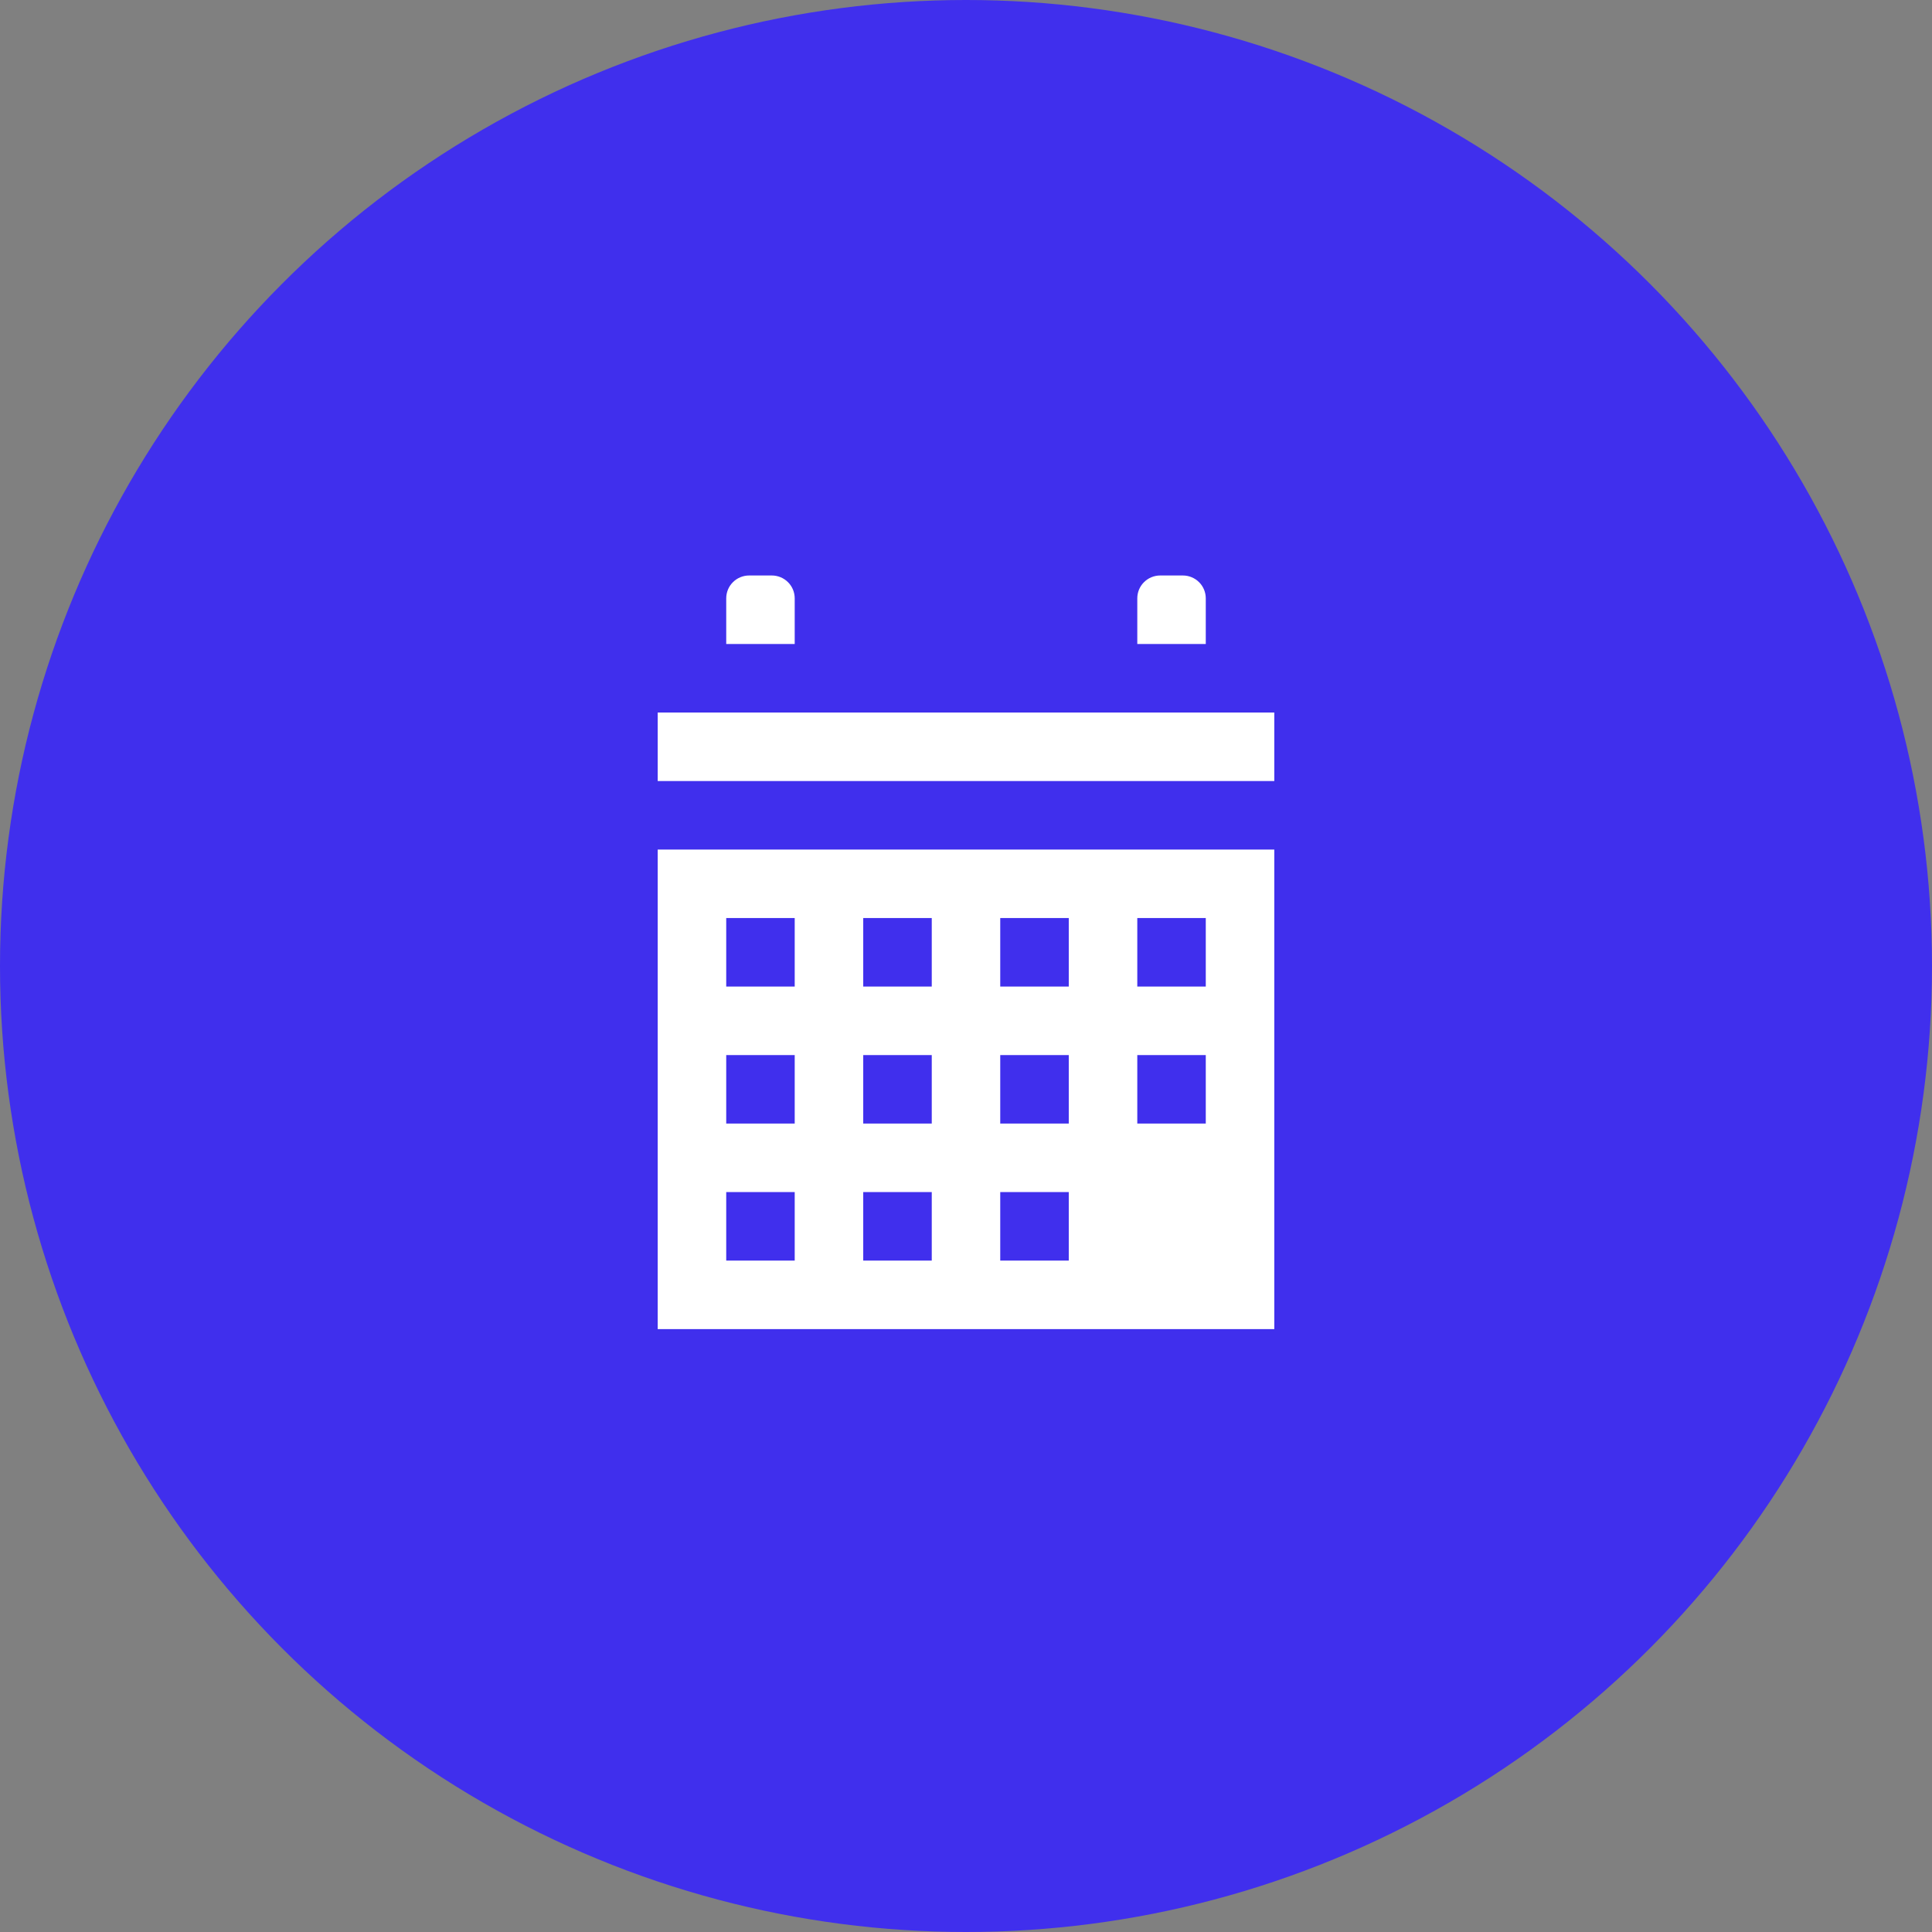 <svg width="47" height="47" viewBox="0 0 47 47" fill="none" xmlns="http://www.w3.org/2000/svg">
<rect x="0" y="0" width="47" height="47" fill="#808080" stroke="none"/>
<circle cx="23.5" cy="23.5" r="23.5" fill="#402FED"/>
<path d="M29.333 15.667V14.557C29.333 14.409 29.275 14.267 29.17 14.163C29.066 14.059 28.924 14 28.777 14H28.223C28.076 14 27.934 14.059 27.83 14.163C27.725 14.267 27.667 14.409 27.667 14.557V15.667M19.333 15.667V14.557C19.333 14.409 19.275 14.267 19.17 14.163C19.066 14.059 18.924 14 18.777 14H18.223C18.076 14 17.934 14.059 17.83 14.163C17.725 14.267 17.667 14.409 17.667 14.557V15.667M16 17.333H31V19H16V17.333ZM16 20.667H31V32.333H16V20.667ZM17.667 22.333V24H19.333V22.333H17.667ZM21 22.333V24H22.667V22.333H21ZM24.333 22.333V24H26V22.333H24.333ZM27.667 22.333V24H29.333V22.333H27.667ZM17.667 25.667V27.333H19.333V25.667H17.667ZM21 25.667V27.333H22.667V25.667H21ZM24.333 25.667V27.333H26V25.667H24.333ZM27.667 25.667V27.333H29.333V25.667H27.667ZM17.667 29V30.667H19.333V29H17.667ZM21 29V30.667H22.667V29H21ZM24.333 29V30.667H26V29H24.333Z" fill="white"/>
</svg>
